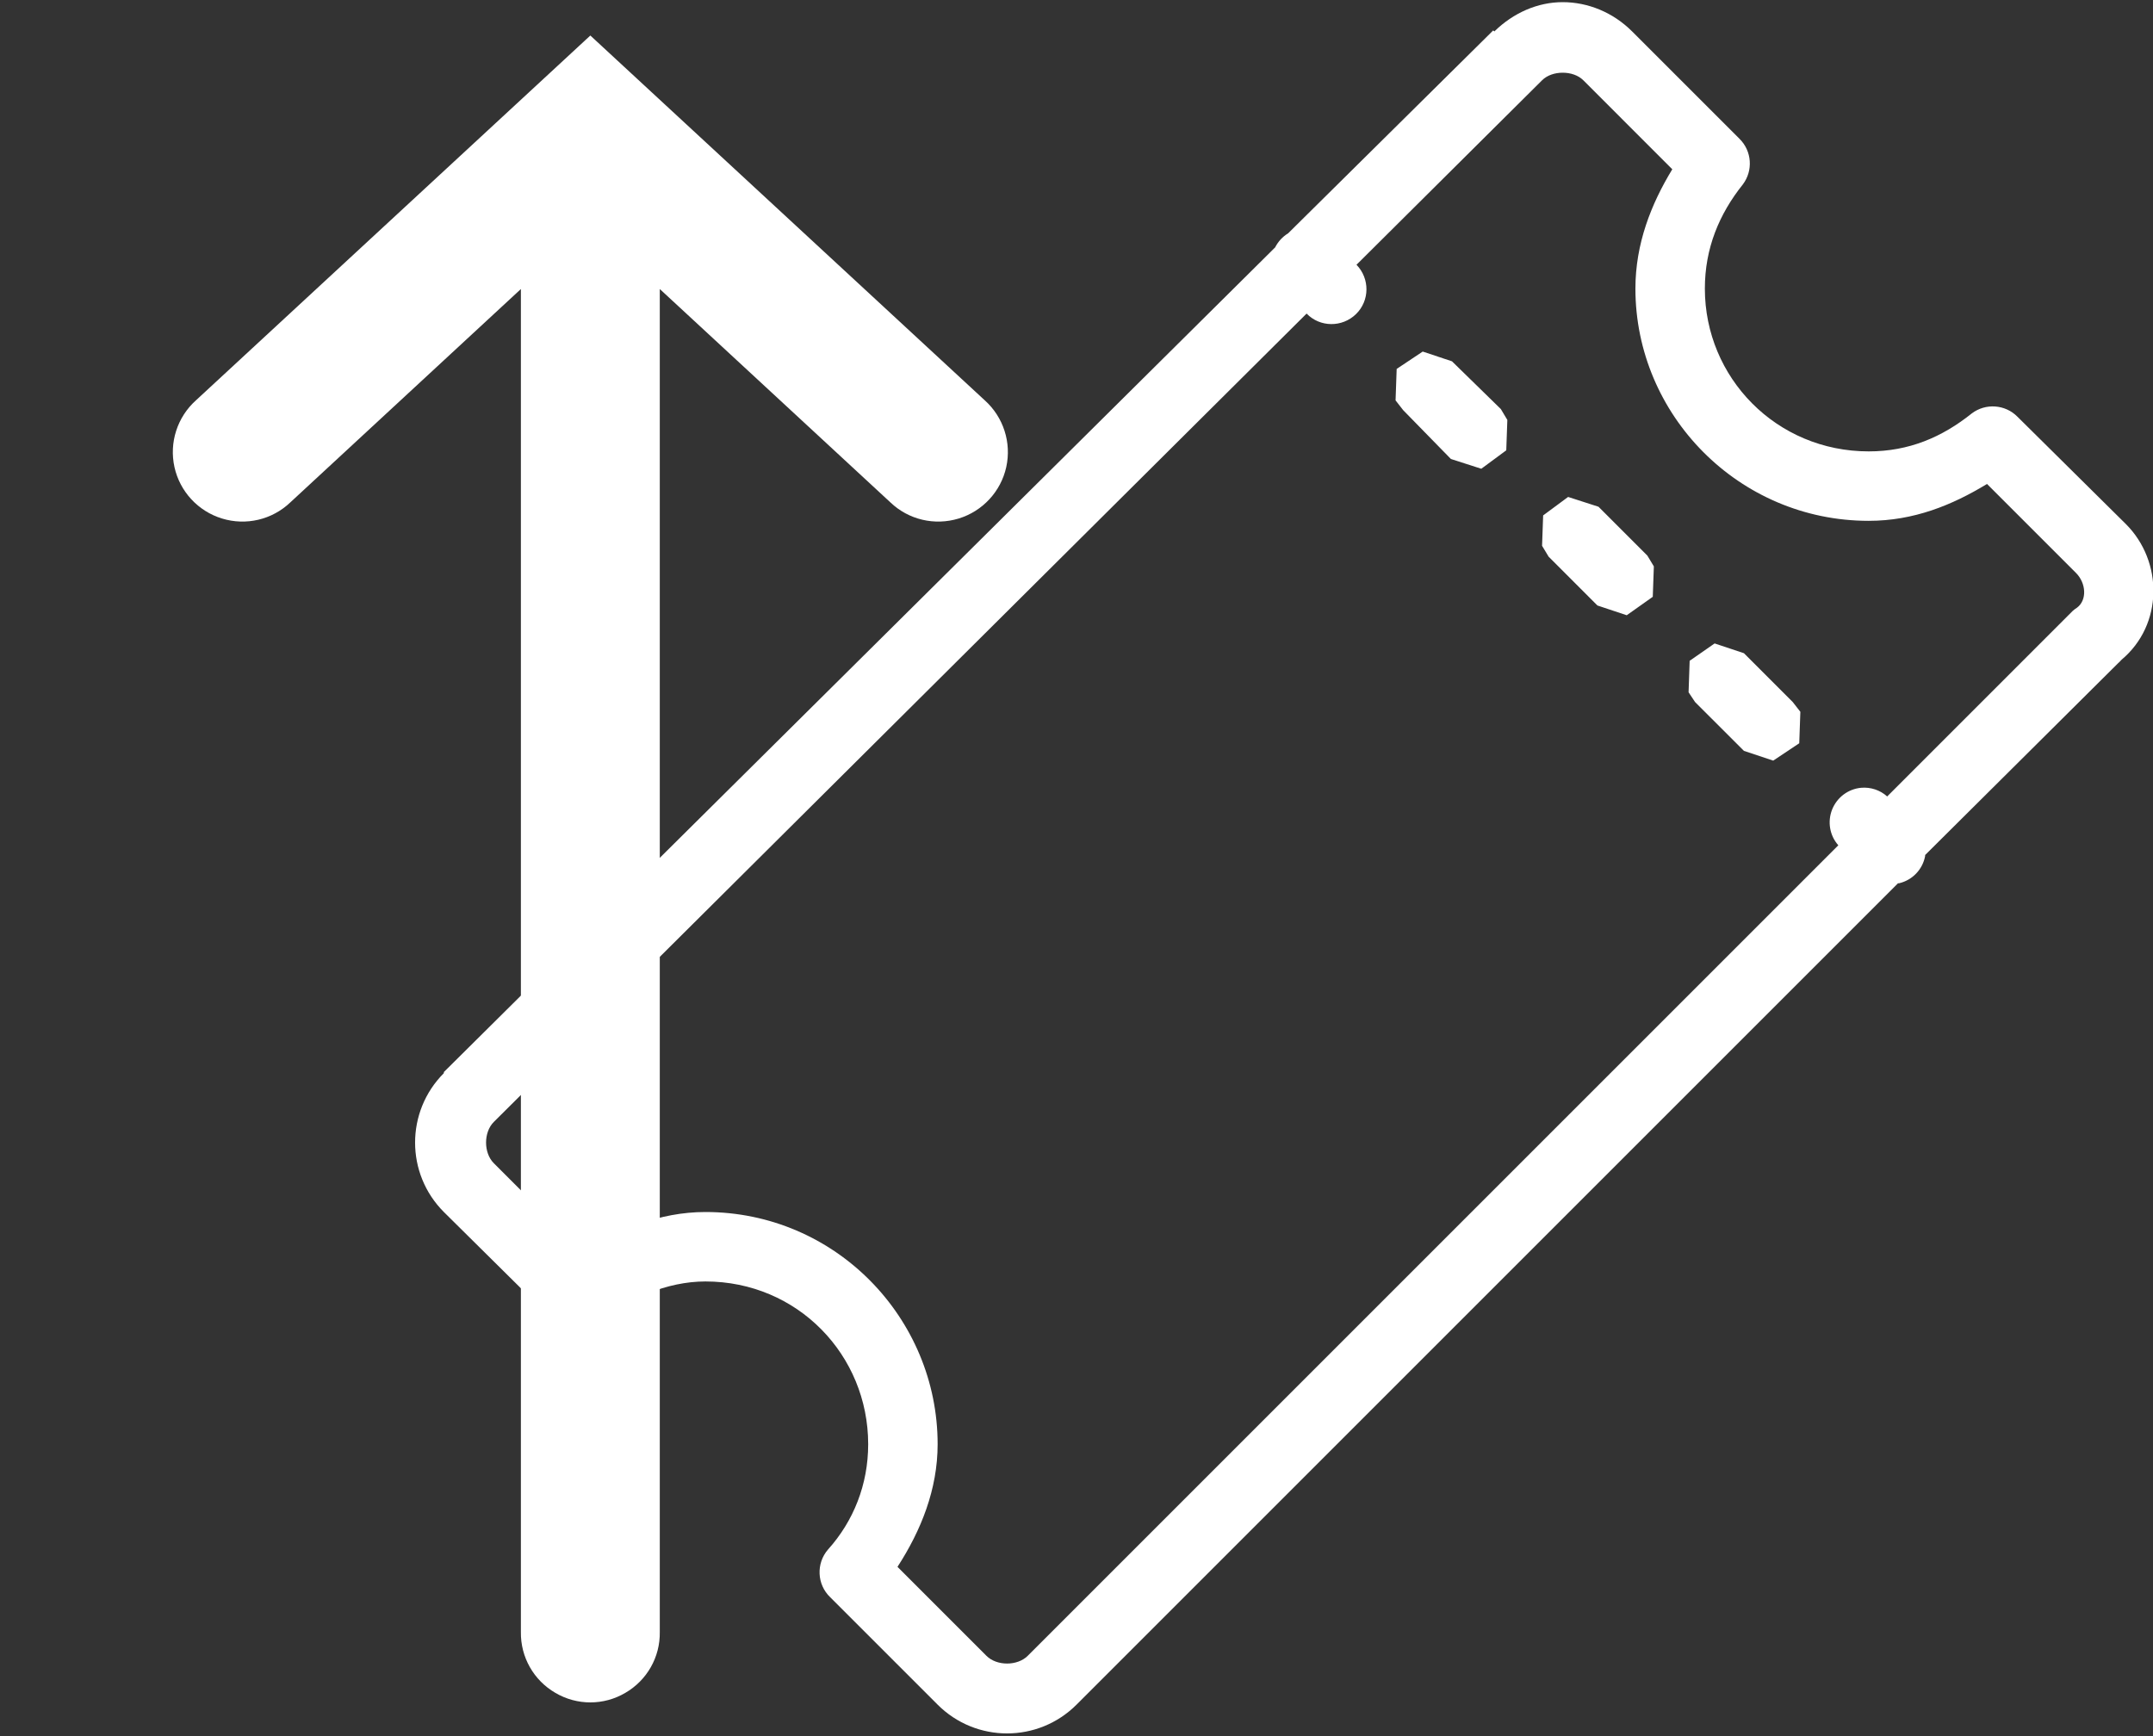 <svg width="62" height="50" viewBox="0 0 62 50" fill="none" xmlns="http://www.w3.org/2000/svg">
<rect x="0" y="0" width="62" height="50" fill="#333333" stroke="none"/>
<g clip-path="url(#clip0_35_18)">
<path d="M45.001 0.062C44.282 0.062 43.583 0.367 43.032 0.906L43.001 0.875L37.095 6.719C36.935 6.816 36.806 6.957 36.72 7.125L12.782 30.875C12.782 30.887 12.782 30.895 12.782 30.906C11.677 32.012 11.677 33.801 12.782 34.906L15.907 38C16.259 38.355 16.821 38.395 17.22 38.094C18.079 37.406 19.2 36.906 20.314 36.906C22.974 36.906 25.001 39.031 25.001 41.594C25.001 42.754 24.579 43.809 23.845 44.625C23.497 45.027 23.524 45.633 23.907 46L27.001 49.094C28.106 50.199 29.895 50.199 31.001 49.094L54.657 25.438H54.688C55.071 25.348 55.364 25.043 55.438 24.656C55.438 24.645 55.438 24.637 55.438 24.625L61.001 19.094C61.04 19.066 61.06 19.031 61.095 19C62.298 17.992 62.294 16.168 61.22 15.094L58.095 12C57.743 11.645 57.181 11.605 56.782 11.906C55.927 12.59 54.974 13 53.813 13C51.153 13 49.095 10.875 49.095 8.312C49.095 7.152 49.505 6.168 50.188 5.312C50.489 4.914 50.45 4.352 50.095 4L47.001 0.906C46.45 0.355 45.727 0.062 45.001 0.062ZM45.001 2.094C45.224 2.094 45.446 2.164 45.595 2.312L48.157 4.875C47.548 5.875 47.095 7.02 47.095 8.312C47.095 11.949 50.071 15 53.813 15C55.11 15 56.22 14.547 57.22 13.938L59.782 16.5C60.079 16.797 60.102 17.285 59.813 17.5C59.77 17.527 59.727 17.559 59.688 17.594L54.345 22.938C54.142 22.754 53.868 22.664 53.595 22.688C53.22 22.723 52.899 22.965 52.759 23.316C52.622 23.664 52.688 24.062 52.938 24.344L29.595 47.688C29.298 47.984 28.704 47.984 28.407 47.688L25.845 45.125C26.524 44.078 27.001 42.891 27.001 41.594C27.001 37.957 24.056 34.906 20.314 34.906C18.974 34.906 17.798 35.422 16.782 36.062L14.22 33.5C13.923 33.203 13.923 32.609 14.22 32.312L37.626 9.031C38.013 9.43 38.649 9.434 39.048 9.047C39.446 8.66 39.45 8.023 39.063 7.625L44.407 2.312C44.556 2.164 44.778 2.094 45.001 2.094ZM40.97 10.125L40.22 10.625L40.188 11.531L40.407 11.812L41.782 13.219L42.657 13.5L43.376 12.969L43.407 12.094L43.22 11.781L41.813 10.406L40.97 10.125ZM45.157 14.312L44.438 14.844L44.407 15.719L44.595 16.031L46.001 17.438L46.845 17.719L47.595 17.188L47.626 16.312L47.438 16L46.032 14.594L45.157 14.312ZM49.376 18.531L48.657 19.031L48.626 19.938L48.813 20.219L50.22 21.625L51.063 21.906L51.813 21.406L51.845 20.5L51.626 20.219L50.22 18.812L49.376 18.531Z" fill="white"/>
<path d="M17 1.023L5.641 11.531C5.106 12.012 4.868 12.746 5.024 13.453C5.18 14.156 5.703 14.723 6.395 14.934C7.086 15.145 7.836 14.969 8.36 14.469L15 8.324V47C14.989 47.723 15.367 48.391 15.992 48.754C16.614 49.121 17.387 49.121 18.008 48.754C18.633 48.391 19.012 47.723 19 47V8.324L25.641 14.469C26.164 14.969 26.914 15.145 27.606 14.934C28.297 14.723 28.821 14.156 28.977 13.453C29.133 12.746 28.895 12.012 28.36 11.531L17 1.023Z" fill="white"/>
</g>
<defs>
<clipPath id="clip0_35_18">
<rect width="62" height="50" fill="white"/>
</clipPath>
</defs>
</svg>
